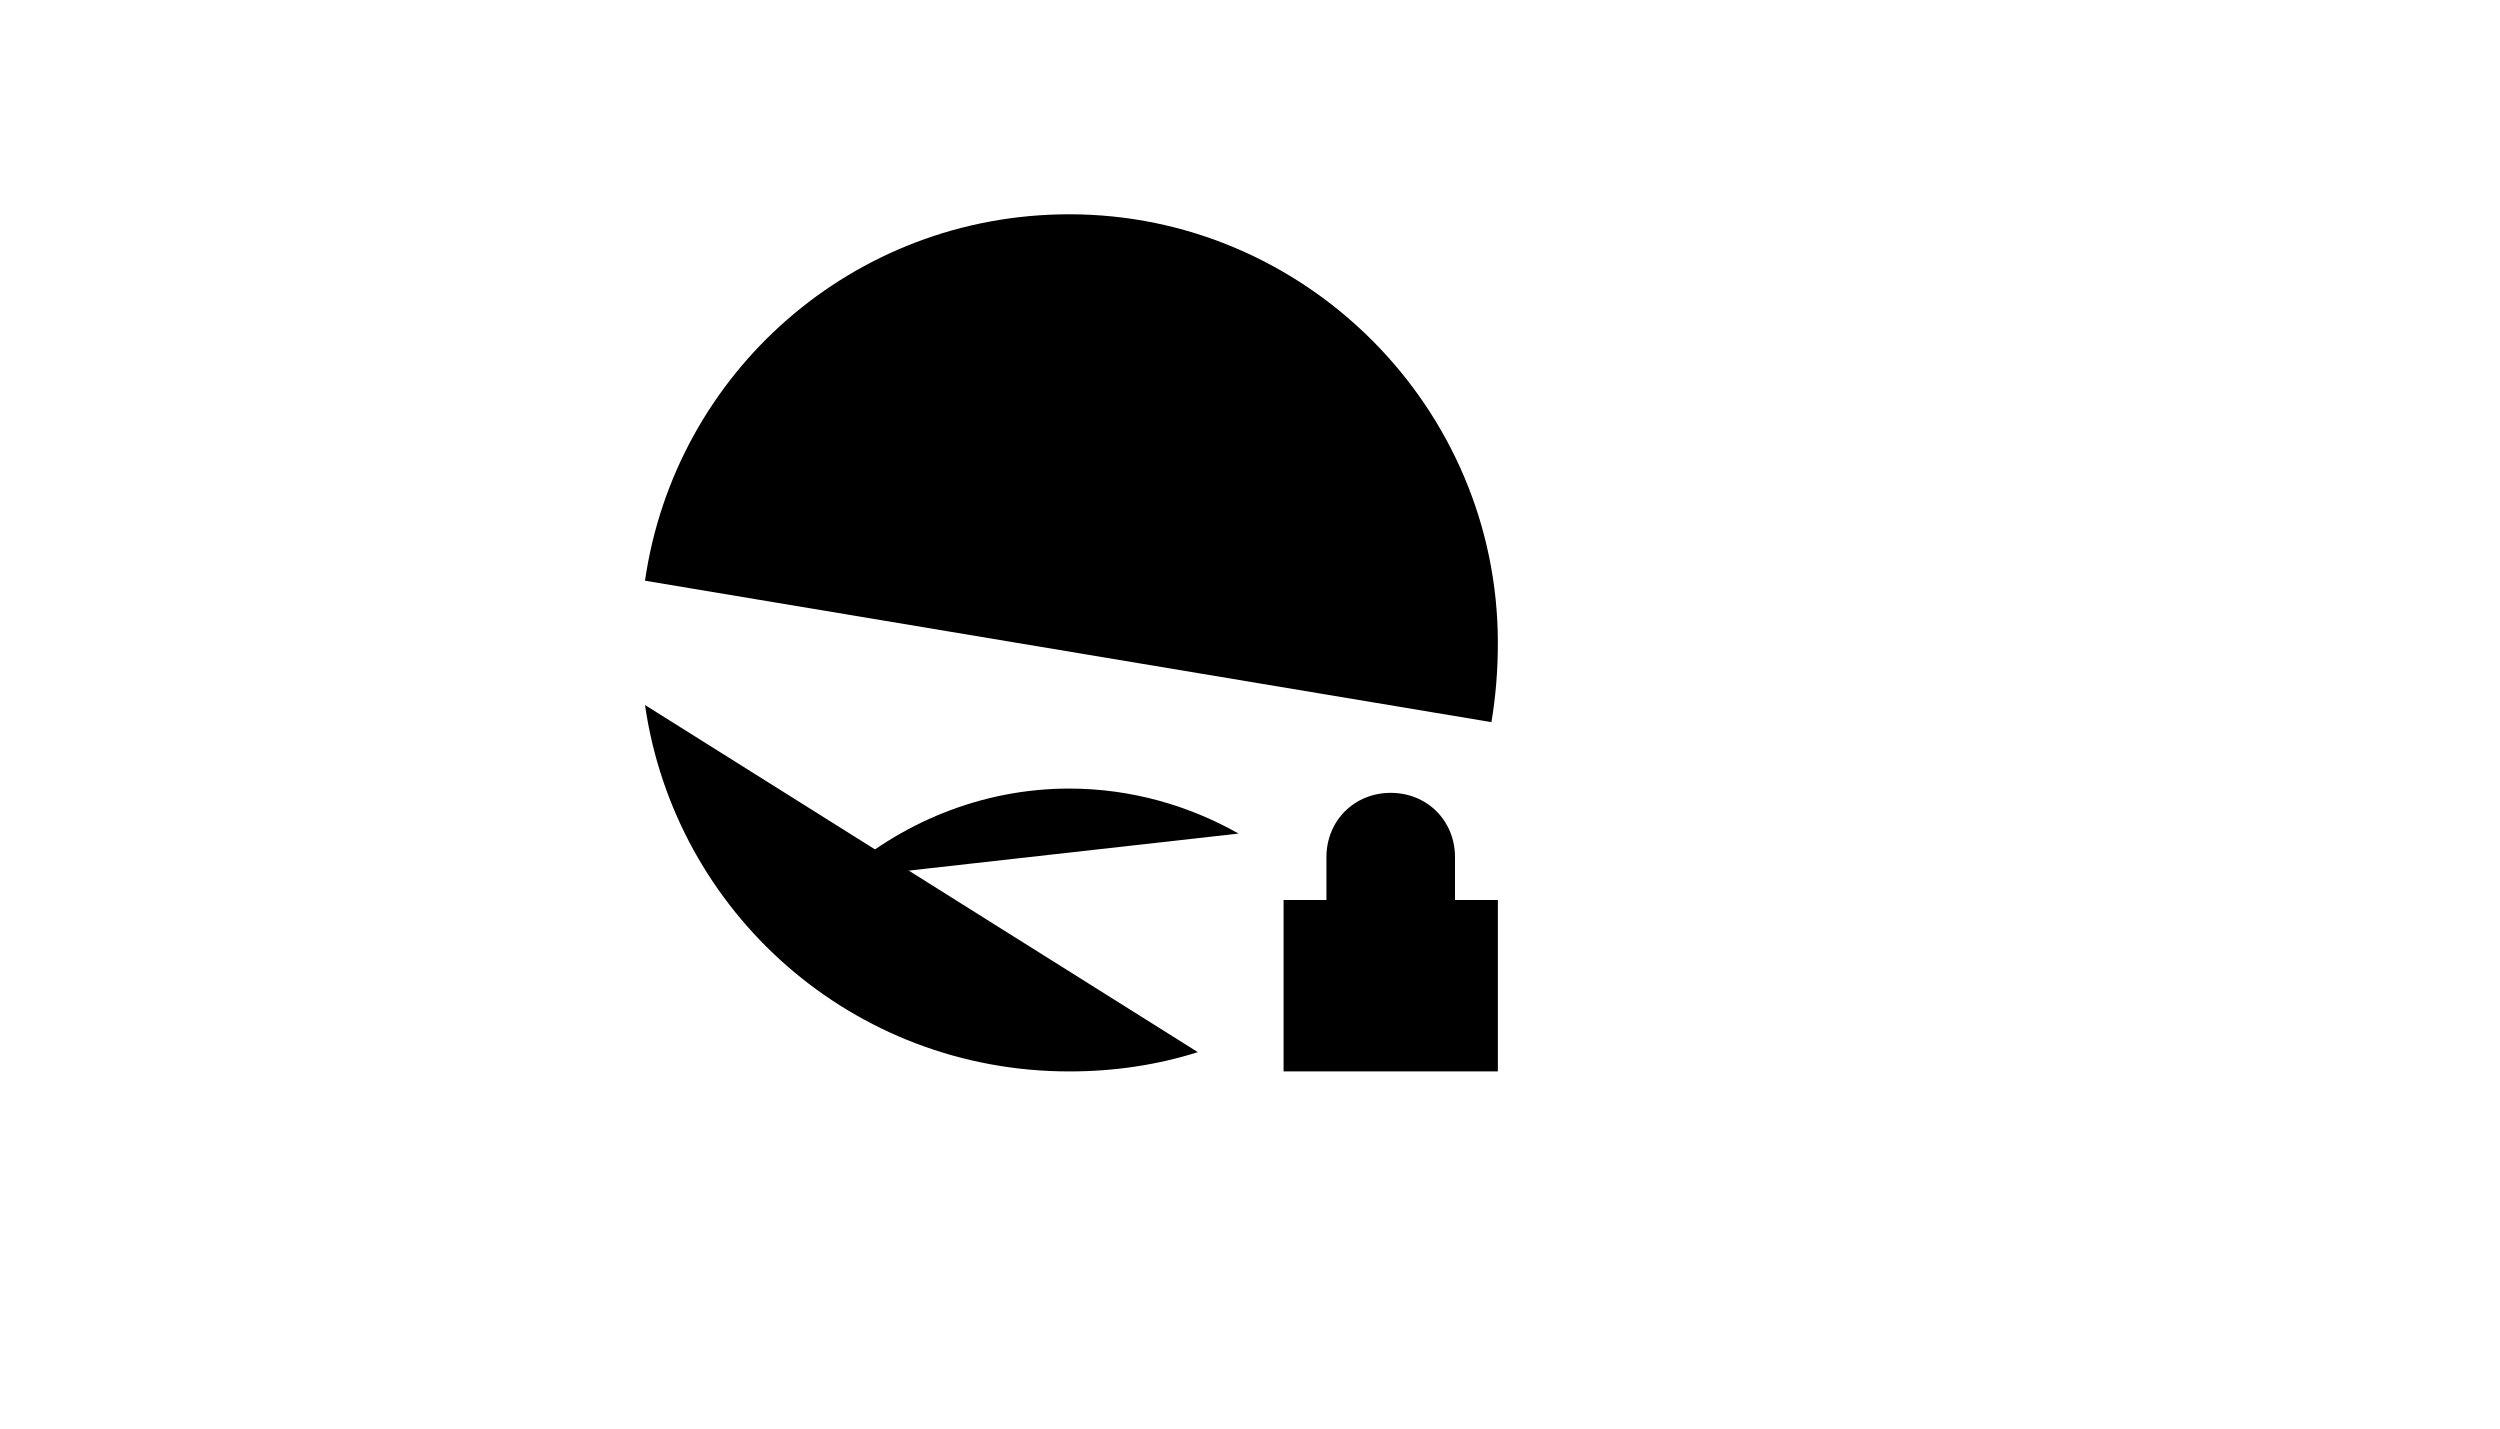 <svg xmlns="http://www.w3.org/2000/svg" version="1.1" xmlns:xlink="http://www.w3.org/1999/xlink" width="100%" height="100%" id="svgWorkerArea" viewBox="-25 -25 875 500" xmlns:idraw="https://idraw.muisca.co" style="background: white;"><defs id="defsdoc"><pattern id="patternBool" x="0" y="0" width="10" height="10" patternUnits="userSpaceOnUse" patternTransform="rotate(35)"><circle cx="5" cy="5" r="4" style="stroke: none;fill: #ff000070;"></circle></pattern></defs><g id="fileImp-429313037" class="cosito"><path id="pathImp-701191264" class="grouped" d="M200.75 178.25C211.25 105.5 273.5 50 349.25 50 431.75 50 499.25 117.5 499.25 200 499.25 209.75 498.5 218.75 497 227.75"></path><path id="pathImp-548657145" class="grouped" d="M394.25 343.25C380 347.75 365 350 349.25 350 273.5 350 211.25 294.5 200.75 221.75"></path><path id="pathImp-329155972" class="grouped" d="M429.5 116.75C408.5 135.5 380 147.5 349.25 147.5 318.5 147.5 290 135.5 268.25 116"></path><path id="pathImp-940226096" class="grouped" d="M408.5 266.75C391.25 257 371 251 349.25 251 318.5 251 290 263 268.25 282.5"></path><path id="lineImp-482014760" class="grouped" d="M229.25 200C229.25 200 469.25 200 469.25 200"></path><path id="lineImp-733702920" class="grouped" d="M349.25 80C349.25 80 349.25 320 349.25 320"></path><path id="rectImp-524564895" class="grouped" d="M424.25 290C424.25 290 499.25 290 499.25 290 499.25 290 499.25 350 499.25 350 499.25 350 424.25 350 424.25 350 424.25 350 424.25 290 424.25 290 424.25 290 424.25 290 424.25 290"></path><path id="pathImp-593068798" class="grouped" d="M484.25 290C484.25 290 439.25 290 439.25 290 439.25 290 439.25 275 439.25 275 439.25 262.25 449 252.5 461.75 252.5 461.75 252.5 461.75 252.5 461.75 252.5 474.5 252.5 484.25 262.25 484.25 275 484.25 275 484.25 290 484.25 290 484.25 290 484.25 290 484.25 290"></path><path id="lineImp-240148684" class="grouped" d="M461.75 320C461.75 320 461.75 320 461.75 320"></path></g></svg>